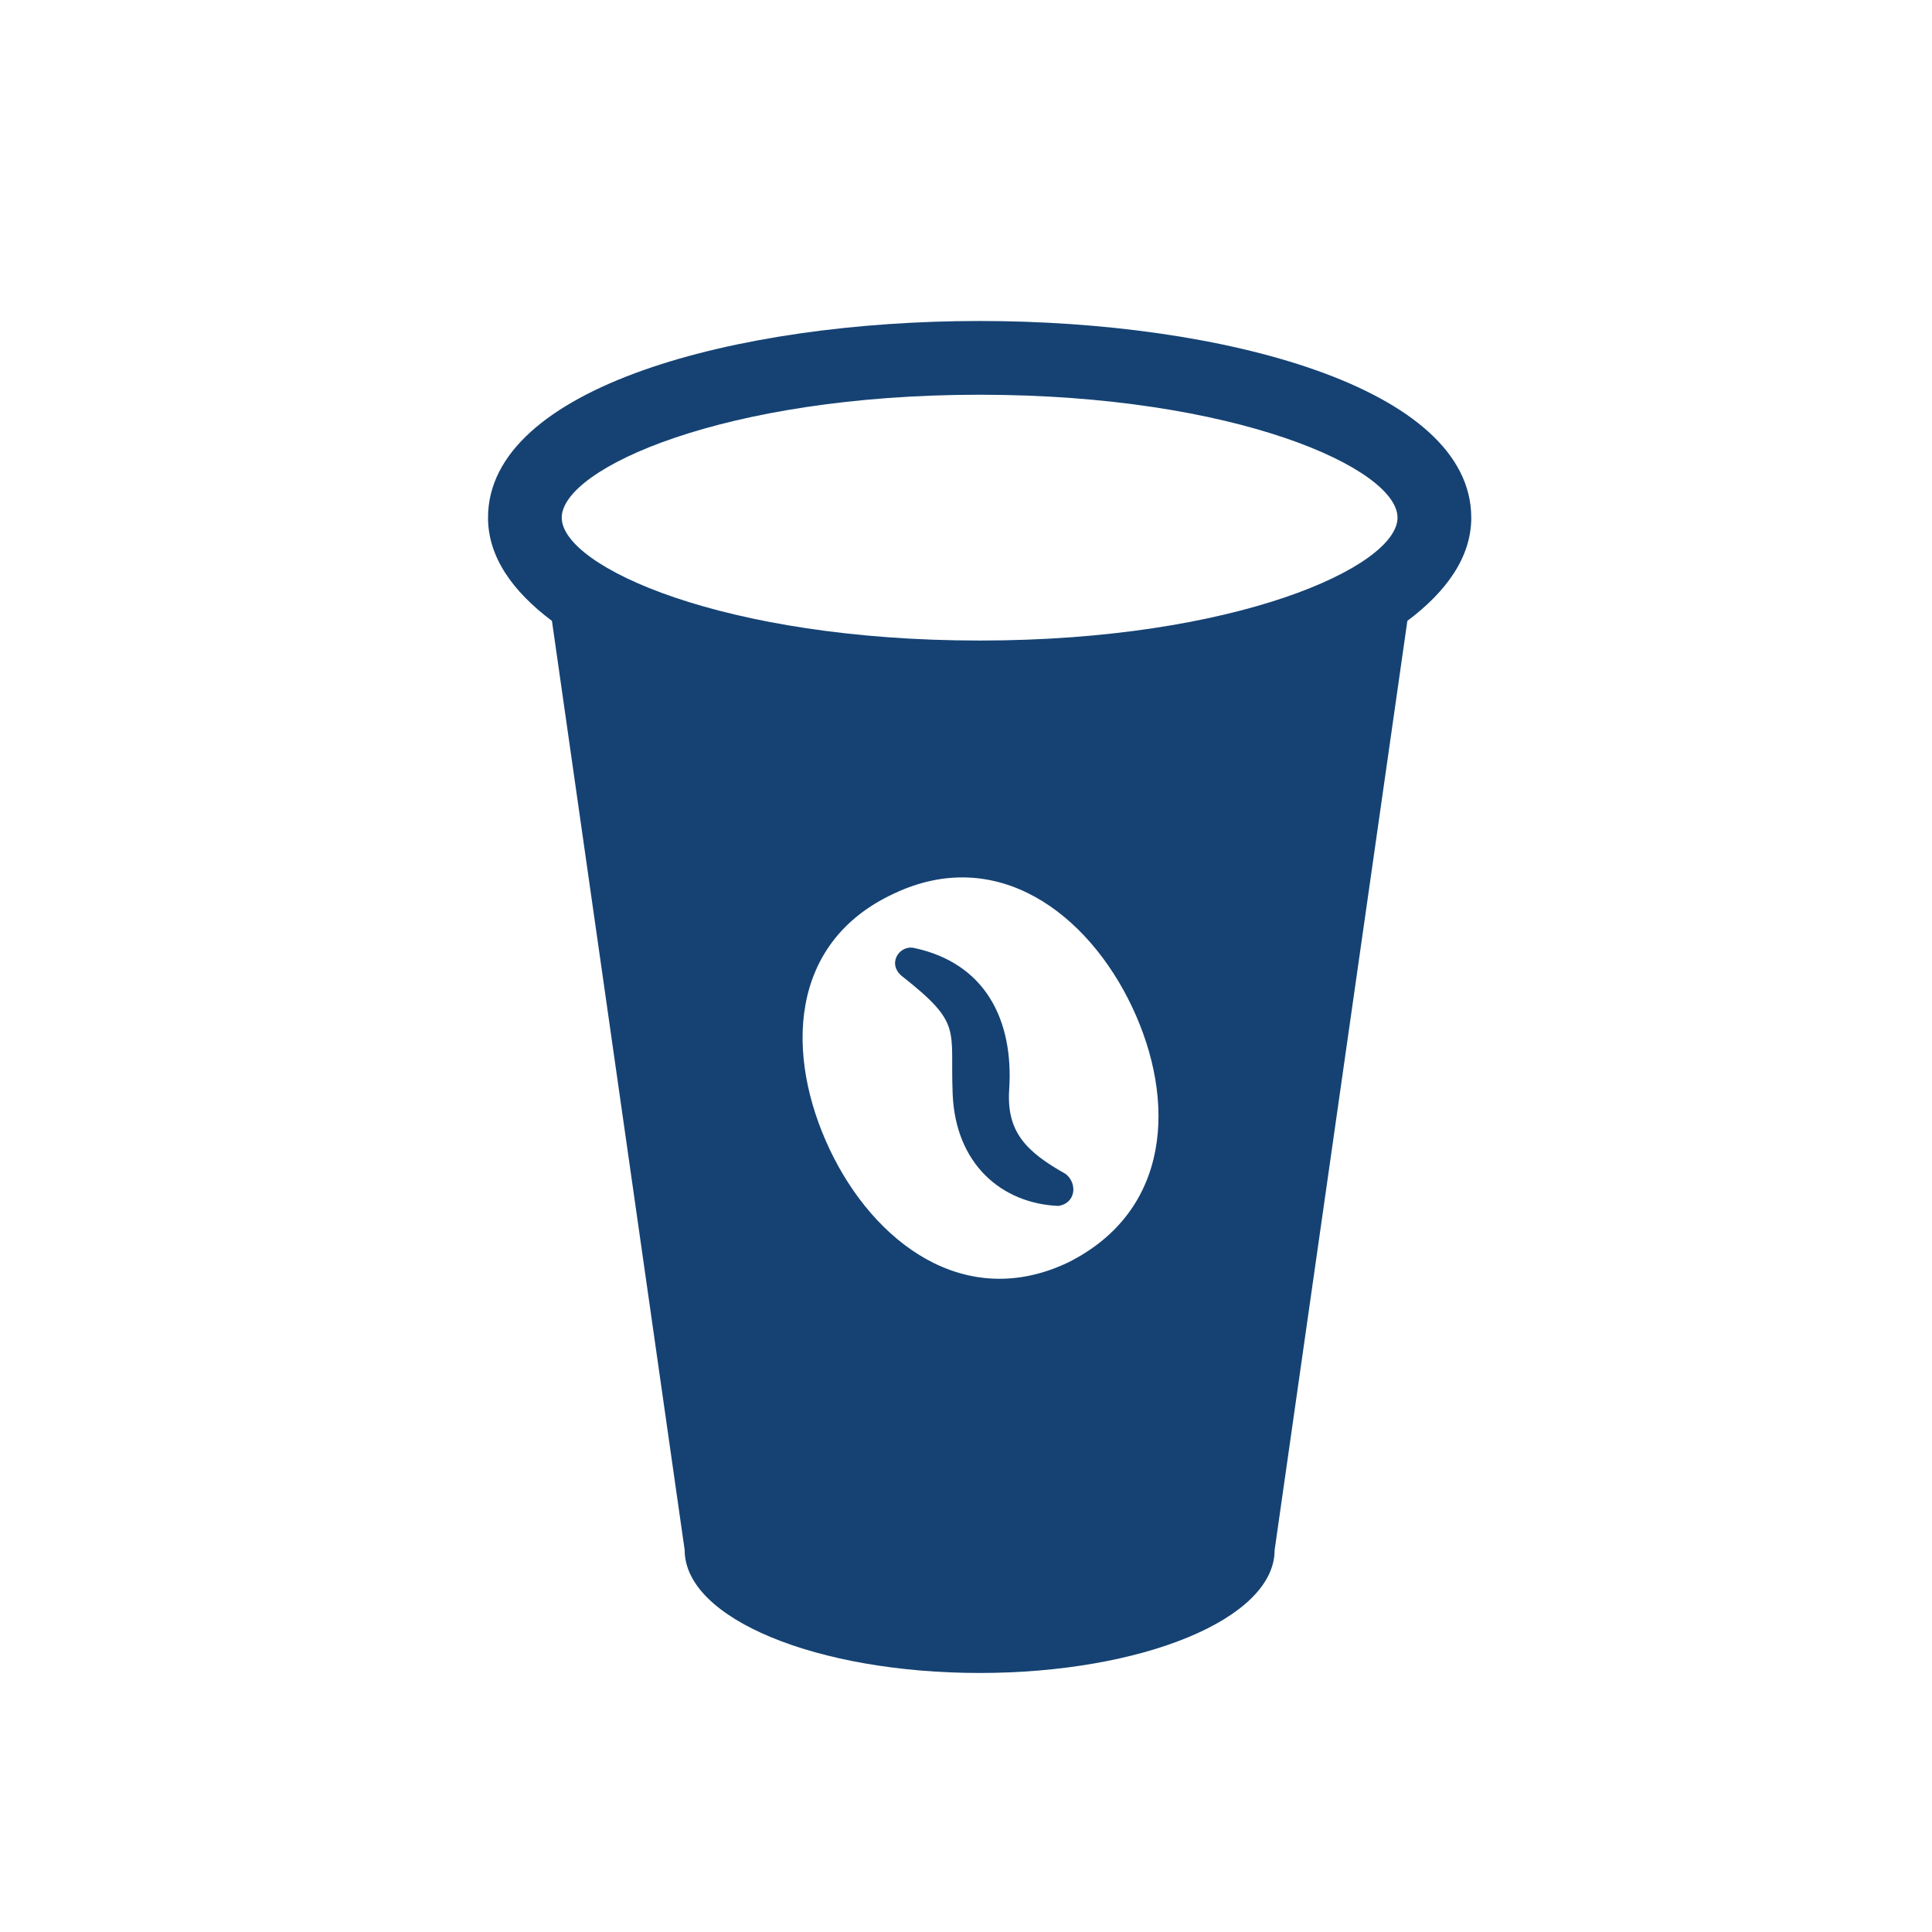 <svg xmlns="http://www.w3.org/2000/svg" id="b" width="70" height="70" data-name="verpakking"><defs><style>.c{fill:#154273;stroke-width:0}</style></defs><path d="M53.306 18.755c0-4.72-8.995-7.125-17.812-7.125s-17.812 2.405-17.812 7.125c0 1.425.891 2.672 2.316 3.741l4.809 33.666c0 2.494 4.809 4.453 10.687 4.453s10.688-1.959 10.688-4.453l4.809-33.666c1.425-1.069 2.316-2.316 2.316-3.741Zm-17.812-4.453c9.263 0 15.141 2.672 15.141 4.453s-5.878 4.453-15.141 4.453-15.141-2.672-15.141-4.453 5.878-4.453 15.141-4.453ZM38.7 45.741c-3.741 1.781-7.036-.712-8.639-4.097s-1.514-7.481 2.316-9.262c3.741-1.781 7.036.712 8.639 4.097 1.603 3.384 1.425 7.392-2.316 9.262Z" class="c"/><path d="M38.611 42.535c-1.425-.802-2.138-1.514-2.048-3.028.178-2.583-.891-4.631-3.473-5.166-.534-.089-.98.623-.356 1.069 2.137 1.692 1.692 1.87 1.781 4.186.089 2.583 1.781 4.008 3.83 4.097.623-.089.712-.802.267-1.158Z" class="c"/></svg>